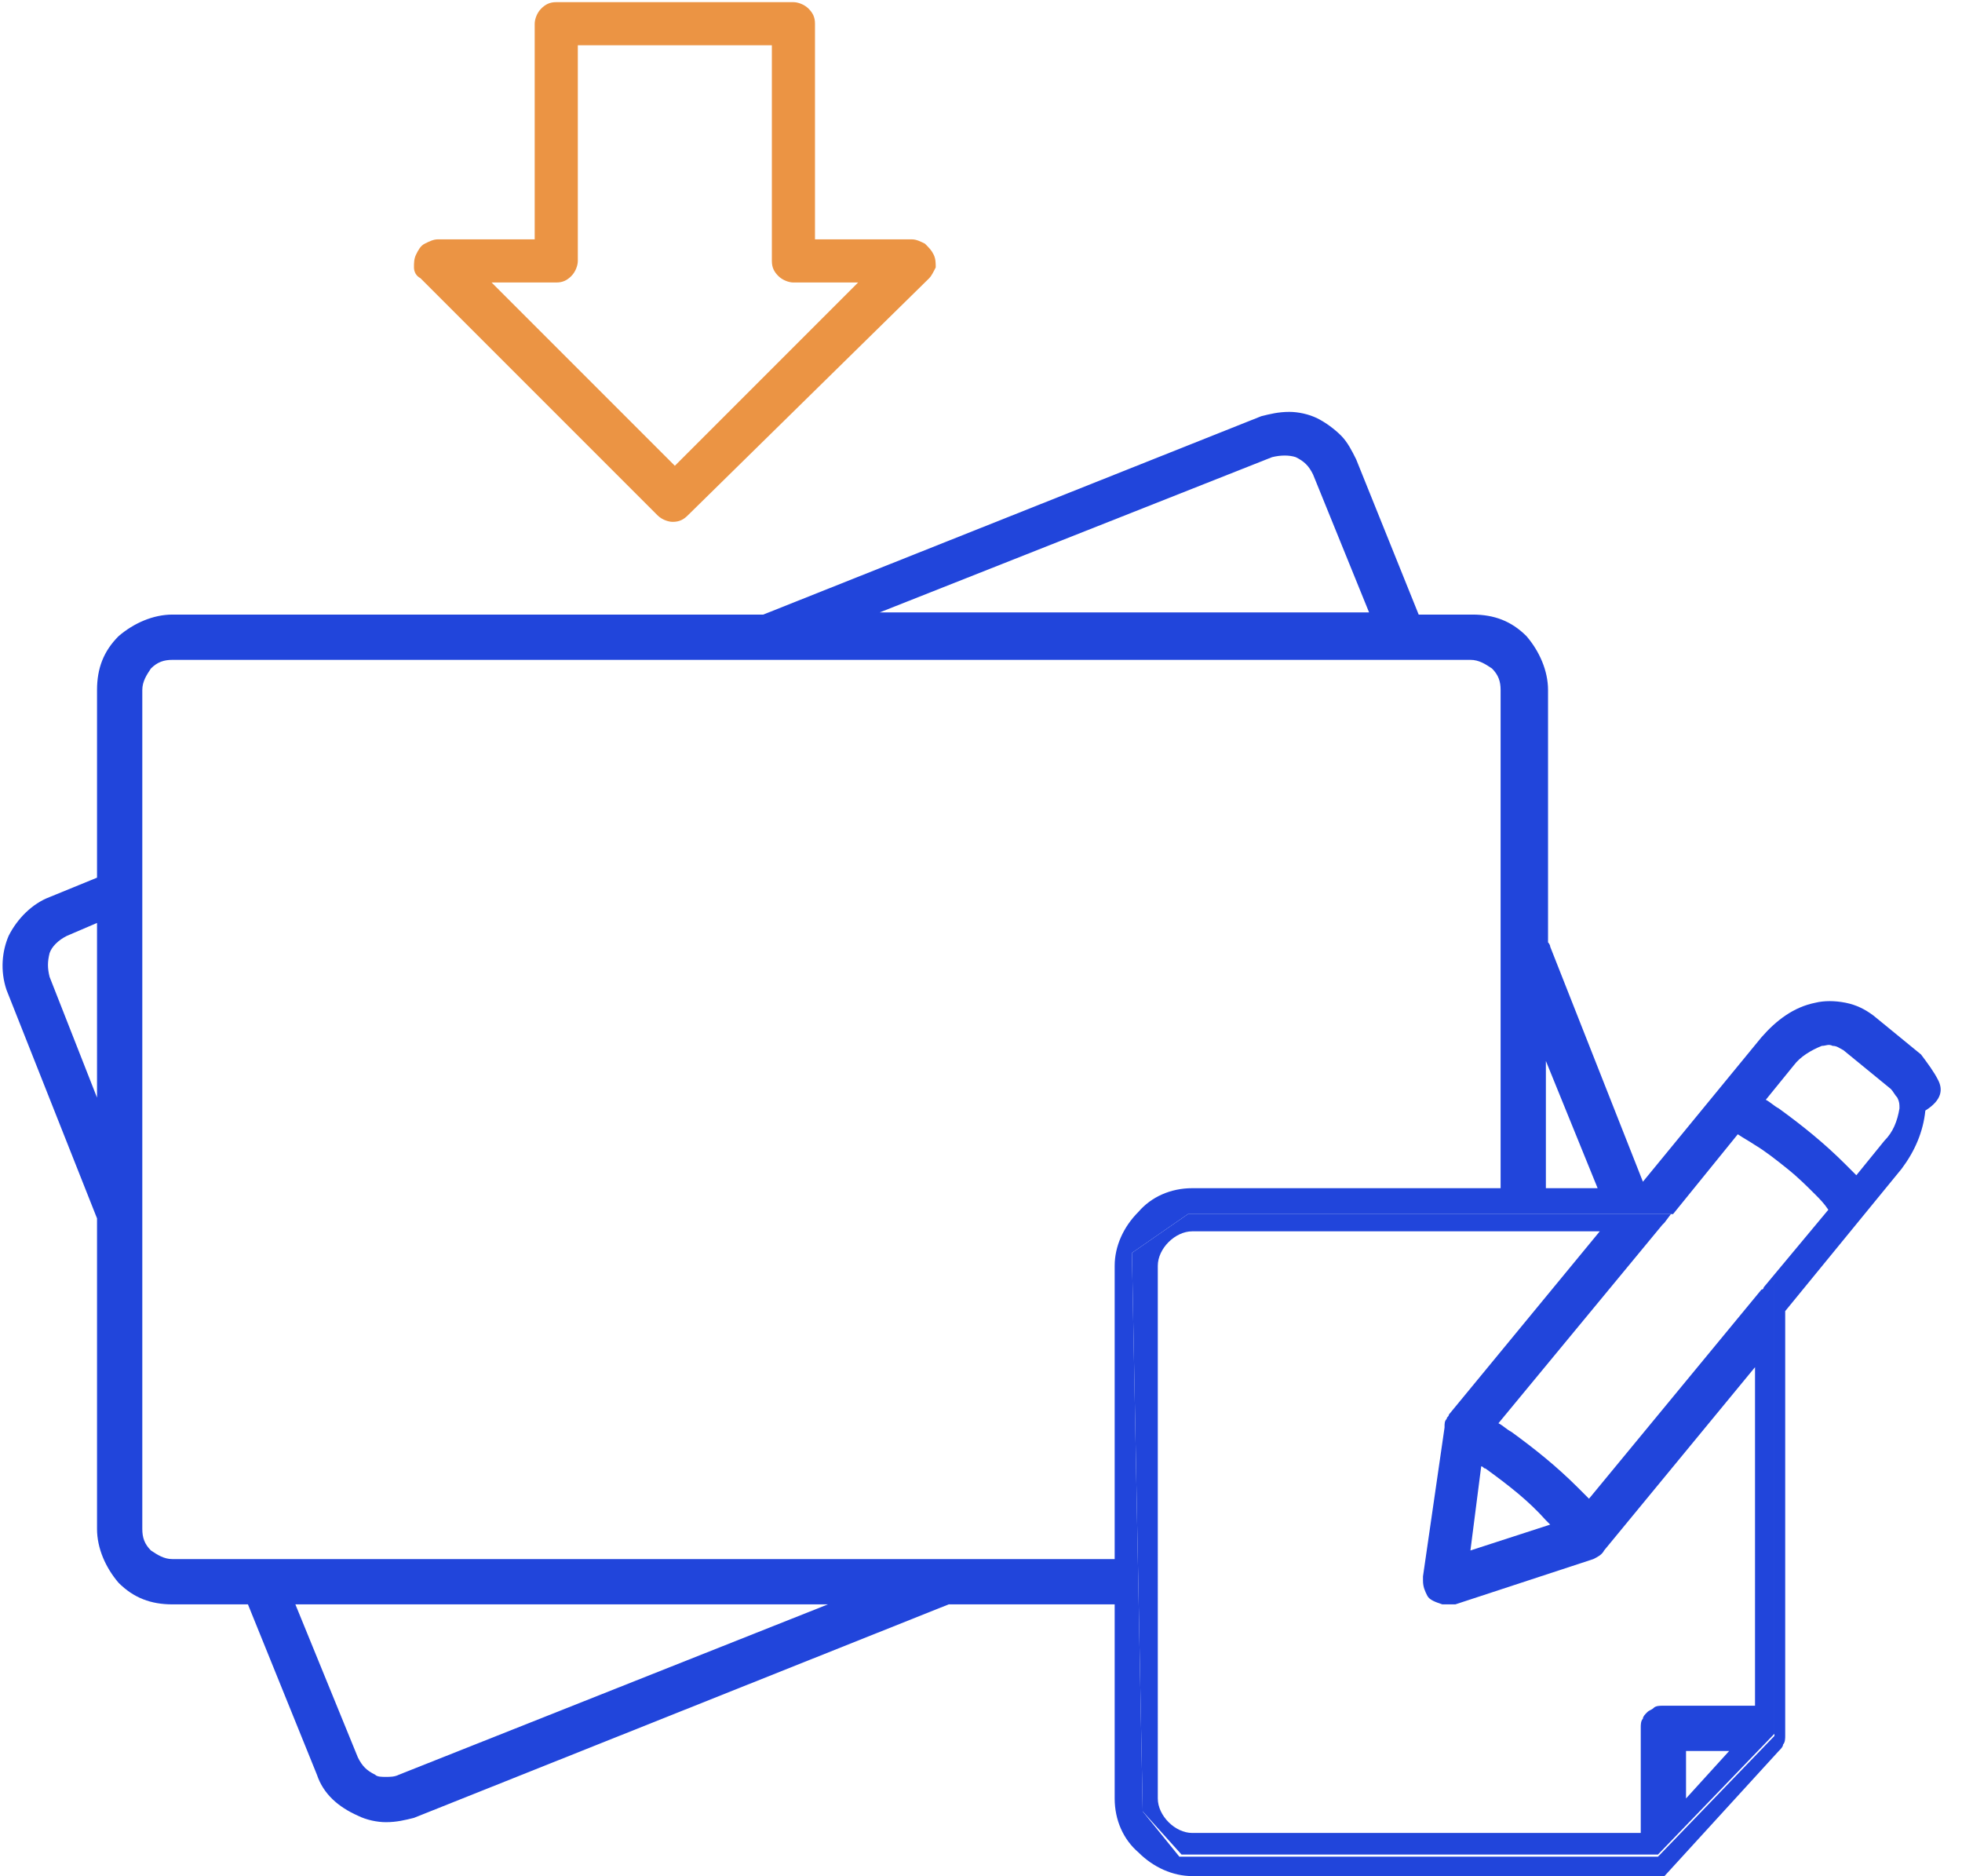 <?xml version="1.0" encoding="utf-8"?>
<!-- Generator: Adobe Illustrator 27.5.0, SVG Export Plug-In . SVG Version: 6.00 Build 0)  -->
<svg version="1.1" id="Camada_1" xmlns="http://www.w3.org/2000/svg" xmlns:xlink="http://www.w3.org/1999/xlink" x="0px" y="0px"
	 viewBox="0 0 91 87" style="enable-background:new 0 0 91 87;" xml:space="preserve">
<style type="text/css">
	.st0{fill:none;}
	.st1{fill:#EB9444;}
	.st2{fill:#2145DB;}
</style>
<path class="st0" d="M60.9,22.1c-0.1-0.4-0.4-0.6-0.8-0.8c-0.4-0.2-0.7-0.2-1.1,0l-18.2,7.2h22.7L60.9,22.1z"/>
<path class="st0" d="M16.6,81.5c0.1,0.4,0.4,0.6,0.8,0.8c0.2,0.1,0.4,0.1,0.5,0.1c0.2,0,0.4,0,0.6-0.1l19.9-7.9H13.7L16.6,81.5z"/>
<polygon class="st0" points="78.2,83.4 80.2,81.2 78.2,81.2 "/>
<polygon class="st0" points="71.7,49.2 71.7,55.1 74,55.1 "/>
<path class="st0" d="M3.1,43.5c-0.4,0.1-0.6,0.4-0.8,0.8c-0.1,0.3-0.2,0.7,0,1.1l2.2,5.6v-8h0L3.1,43.5z"/>
<path class="st0" d="M82.8,54.2c-0.5-0.4-1-0.7-1.5-1.1c-0.3-0.2-0.5-0.3-0.8-0.5l-3.4,4.1c0,0-0.1,0.1-0.1,0.1l-7.6,9.2
	c0.2,0.1,0.4,0.2,0.6,0.4c1.1,0.8,2.2,1.6,3.1,2.6c0.2,0.2,0.3,0.3,0.5,0.5l8-9.7c0,0,0.1-0.1,0.1-0.1l3-3.6
	c-0.2-0.2-0.4-0.4-0.6-0.7C83.7,55,83.3,54.6,82.8,54.2z"/>
<path class="st0" d="M87.7,50.5l-2.2-1.8c-0.1-0.1-0.3-0.2-0.5-0.2c-0.2,0-0.3,0-0.5,0c-0.5,0.1-1,0.4-1.3,0.9L81.9,51l0,0
	c0.2,0.1,0.4,0.2,0.6,0.4c1.1,0.8,2.2,1.6,3.1,2.6c0.2,0.2,0.3,0.3,0.5,0.5l1.3-1.6c0.4-0.4,0.6-0.9,0.6-1.5c0-0.2,0-0.3-0.1-0.5
	C87.9,50.8,87.8,50.6,87.7,50.5z"/>
<path class="st0" d="M71.9,70.7l-0.2-0.2c-0.9-0.9-1.8-1.6-2.8-2.3c-0.1,0-0.1-0.1-0.2-0.1l-0.5,3.9L71.9,70.7z"/>
<path class="st1" d="M43.1,12.9c0.1-0.1,0.2-0.3,0.3-0.5c0-0.2,0-0.4-0.1-0.6c-0.1-0.2-0.2-0.3-0.4-0.5c-0.2-0.1-0.4-0.2-0.6-0.2
	h-4.5v-10c0-0.3-0.1-0.5-0.3-0.7c-0.2-0.2-0.5-0.3-0.7-0.3h-11c-0.3,0-0.5,0.1-0.7,0.3c-0.2,0.2-0.3,0.5-0.3,0.7v10h-4.5
	c-0.2,0-0.4,0.1-0.6,0.2c-0.2,0.1-0.3,0.3-0.4,0.5c-0.1,0.2-0.1,0.4-0.1,0.6c0,0.2,0.1,0.4,0.3,0.5l11,11c0.2,0.2,0.5,0.3,0.7,0.3
	c0.3,0,0.5-0.1,0.7-0.3L43.1,12.9z M22.8,13.1h3c0.3,0,0.5-0.1,0.7-0.3c0.2-0.2,0.3-0.5,0.3-0.7v-10h9v10c0,0.3,0.1,0.5,0.3,0.7
	c0.2,0.2,0.5,0.3,0.7,0.3h3l-8.5,8.5L22.8,13.1z"/>
<path class="st0" d="M16.6,81.5c0.1,0.4,0.4,0.6,0.8,0.8c0.2,0.1,0.4,0.1,0.5,0.1c0.2,0,0.4,0,0.6-0.1l19.9-7.9H13.7L16.6,81.5z"/>
<path class="st0" d="M60.9,22.1c-0.1-0.4-0.4-0.6-0.8-0.8c-0.4-0.2-0.7-0.2-1.1,0l-18.2,7.2h22.7L60.9,22.1z"/>
<polygon class="st0" points="71.7,49.2 71.7,55.1 74,55.1 "/>
<path class="st0" d="M3.1,43.5c-0.4,0.1-0.6,0.4-0.8,0.8c-0.1,0.3-0.2,0.7,0,1.1l2.2,5.6v-8h0L3.1,43.5z"/>
<path class="st0" d="M82.8,54.2c-0.5-0.4-1-0.7-1.5-1.1c-0.3-0.2-0.5-0.3-0.8-0.5l-3,3.7h4.8v2.8l2.5-3c-0.2-0.2-0.4-0.4-0.6-0.7
	C83.7,55,83.3,54.6,82.8,54.2z"/>
<path class="st0" d="M87.7,50.5l-2.2-1.8c-0.1-0.1-0.3-0.2-0.5-0.2c-0.2,0-0.3,0-0.5,0c-0.5,0.1-1,0.4-1.3,0.9L81.9,51l0,0
	c0.2,0.1,0.4,0.2,0.6,0.4c1.1,0.8,2.2,1.6,3.1,2.6c0.2,0.2,0.3,0.3,0.5,0.5l1.3-1.6c0.4-0.4,0.6-0.9,0.6-1.5c0-0.2,0-0.3-0.1-0.5
	C87.9,50.8,87.8,50.6,87.7,50.5z"/>
<path class="st0" d="M55.3,55.1h14.3V32c0-0.4-0.2-0.7-0.4-1c-0.3-0.3-0.6-0.4-1-0.4H8c-0.4,0-0.7,0.2-1,0.4c-0.3,0.3-0.4,0.6-0.4,1
	v38.9c0,0.4,0.2,0.7,0.4,1c0.3,0.3,0.6,0.4,1,0.4h43.7V58.7c0-1,0.4-1.9,1.1-2.5C53.4,55.5,54.3,55.1,55.3,55.1z"/>
<path class="st2" d="M89.9,50.1c-0.2-0.4-0.5-0.8-0.8-1.2l-2.2-1.8c-0.4-0.3-0.8-0.5-1.3-0.6c-0.5-0.1-1-0.1-1.4,0
	c-1,0.2-1.8,0.8-2.5,1.6l-5.5,6.7l-4.3-10.9c0-0.1-0.1-0.2-0.1-0.2V32c0-0.9-0.4-1.8-1-2.5c-0.7-0.7-1.5-1-2.5-1h-2.5l-2.9-7.2
	c-0.2-0.4-0.4-0.8-0.7-1.1c-0.3-0.3-0.7-0.6-1.1-0.8c-0.4-0.2-0.9-0.3-1.3-0.3c-0.5,0-0.9,0.1-1.3,0.2l-23.1,9.2H8
	c-0.9,0-1.8,0.4-2.5,1c-0.7,0.7-1,1.5-1,2.5v8.7l-2.2,0.9c-0.8,0.3-1.5,1-1.9,1.8C0.1,44.1,0,45,0.3,45.9v0l4.2,10.6v14.4
	c0,0.9,0.4,1.8,1,2.5c0.7,0.7,1.5,1,2.5,1h3.5l3.2,7.9c0.3,0.9,1,1.5,1.9,1.9c0.4,0.2,0.9,0.3,1.3,0.3c0.5,0,0.9-0.1,1.3-0.2
	L44,74.4h7.7v9c0,1,0.4,1.9,1.1,2.5c0.7,0.7,1.6,1.1,2.5,1.1h21.9h0h0h0h0l0,0h0h0h0h0h0h0h0l0,0h0l0,0h0h0h0l0,0l0,0h0h0l0,0h0l0,0
	h0l0,0h0l0,0l0,0l0,0l0,0l0,0l0,0l0,0l0,0l0,0l0,0l0,0l0,0l0,0l0,0l0,0l0,0l0,0l0,0l0,0l0,0l0,0l0,0l0,0l0,0l0,0l0,0l0,0l0,0l0,0
	l0,0l5.3-5.8c0.1-0.1,0.2-0.2,0.2-0.3c0.1-0.1,0.1-0.3,0.1-0.4V60.8l5.4-6.6c0.6-0.8,1-1.7,1.1-2.7C90.1,51,90.1,50.5,89.9,50.1z
	 M4.5,50.9l-2.2-5.6c-0.1-0.4-0.1-0.7,0-1.1c0.1-0.3,0.4-0.6,0.8-0.8l1.4-0.6h0V50.9z M71.7,49.2l2.4,5.9h-2.4V49.2z M59,21.2
	c0.4-0.1,0.8-0.1,1.1,0c0.4,0.2,0.6,0.4,0.8,0.8l2.6,6.4H40.8L59,21.2z M18.5,82.3c-0.2,0.1-0.4,0.1-0.6,0.1c-0.2,0-0.4,0-0.5-0.1
	c-0.4-0.2-0.6-0.4-0.8-0.8l-2.9-7.1h24.7L18.5,82.3z M51.7,72.3H8c-0.4,0-0.7-0.2-1-0.4c-0.3-0.3-0.4-0.6-0.4-1V32
	c0-0.4,0.2-0.7,0.4-1c0.3-0.3,0.6-0.4,1-0.4h60.2c0.4,0,0.7,0.2,1,0.4c0.3,0.3,0.4,0.6,0.4,1v23.1H55.3c-1,0-1.9,0.4-2.5,1.1
	c-0.7,0.7-1.1,1.6-1.1,2.5V72.3z M82.3,59.1v3v18.4l-5.4,5.6H54.7L53,84l-0.5-25.9l2.6-1.8h22.5l3-3.7c0.3,0.2,0.5,0.3,0.8,0.5
	c0.5,0.3,1,0.7,1.5,1.1c0.5,0.4,0.9,0.8,1.3,1.2c0.2,0.2,0.4,0.4,0.6,0.7L82.3,59.1z M87.4,52.9l-1.3,1.6c-0.2-0.2-0.3-0.3-0.5-0.5
	c-1-1-2-1.8-3.1-2.6c-0.2-0.1-0.4-0.3-0.6-0.4l0,0l1.3-1.6c0.3-0.4,0.8-0.7,1.3-0.9c0.2,0,0.3-0.1,0.5,0c0.2,0,0.3,0.1,0.5,0.2
	l2.2,1.8c0.1,0.1,0.2,0.3,0.3,0.4c0.1,0.2,0.1,0.3,0.1,0.5C88,52,87.8,52.5,87.4,52.9z"/>
<path class="st2" d="M81.7,59.8l-8,9.7c-0.2-0.2-0.3-0.3-0.5-0.5c-1-1-2-1.8-3.1-2.6c-0.2-0.1-0.4-0.3-0.6-0.4l7.6-9.2
	c0,0,0.1-0.1,0.1-0.1l0.3-0.4H55.1l-2.6,1.8L53,84l1.8,2h22.1l5.4-5.6V62.1v-3l-0.5,0.6C81.8,59.7,81.8,59.8,81.7,59.8z M71.7,70.5
	l0.2,0.2l-3.7,1.2l0.5-3.9c0.1,0,0.1,0.1,0.2,0.1C70,68.9,70.9,69.6,71.7,70.5z M78.2,83.4v-2.2h2L78.2,83.4z M81.5,79.1h-4.4
	c-0.1,0-0.3,0-0.4,0.1c-0.1,0.1-0.2,0.1-0.3,0.2c-0.1,0.1-0.2,0.2-0.2,0.3c-0.1,0.1-0.1,0.3-0.1,0.4V85H55.3c-0.4,0-0.8-0.2-1.1-0.5
	c-0.3-0.3-0.5-0.7-0.5-1.1V58.7c0-0.4,0.2-0.8,0.5-1.1c0.3-0.3,0.7-0.5,1.1-0.5h18.9l-7,8.5c0,0.1-0.1,0.1-0.1,0.2v0v0v0l0,0v0v0
	l0,0v0l0,0v0c-0.1,0.1-0.1,0.2-0.1,0.4L66,73.1c0,0.1,0,0.1,0,0.2c0,0.3,0.1,0.5,0.2,0.7s0.4,0.3,0.7,0.4c0.1,0,0.3,0,0.4,0l0.1,0
	c0,0,0.1,0,0.1,0l0,0l6.4-2.1c0.2-0.1,0.4-0.2,0.5-0.4l7-8.5V79.1z"/>
</svg>
